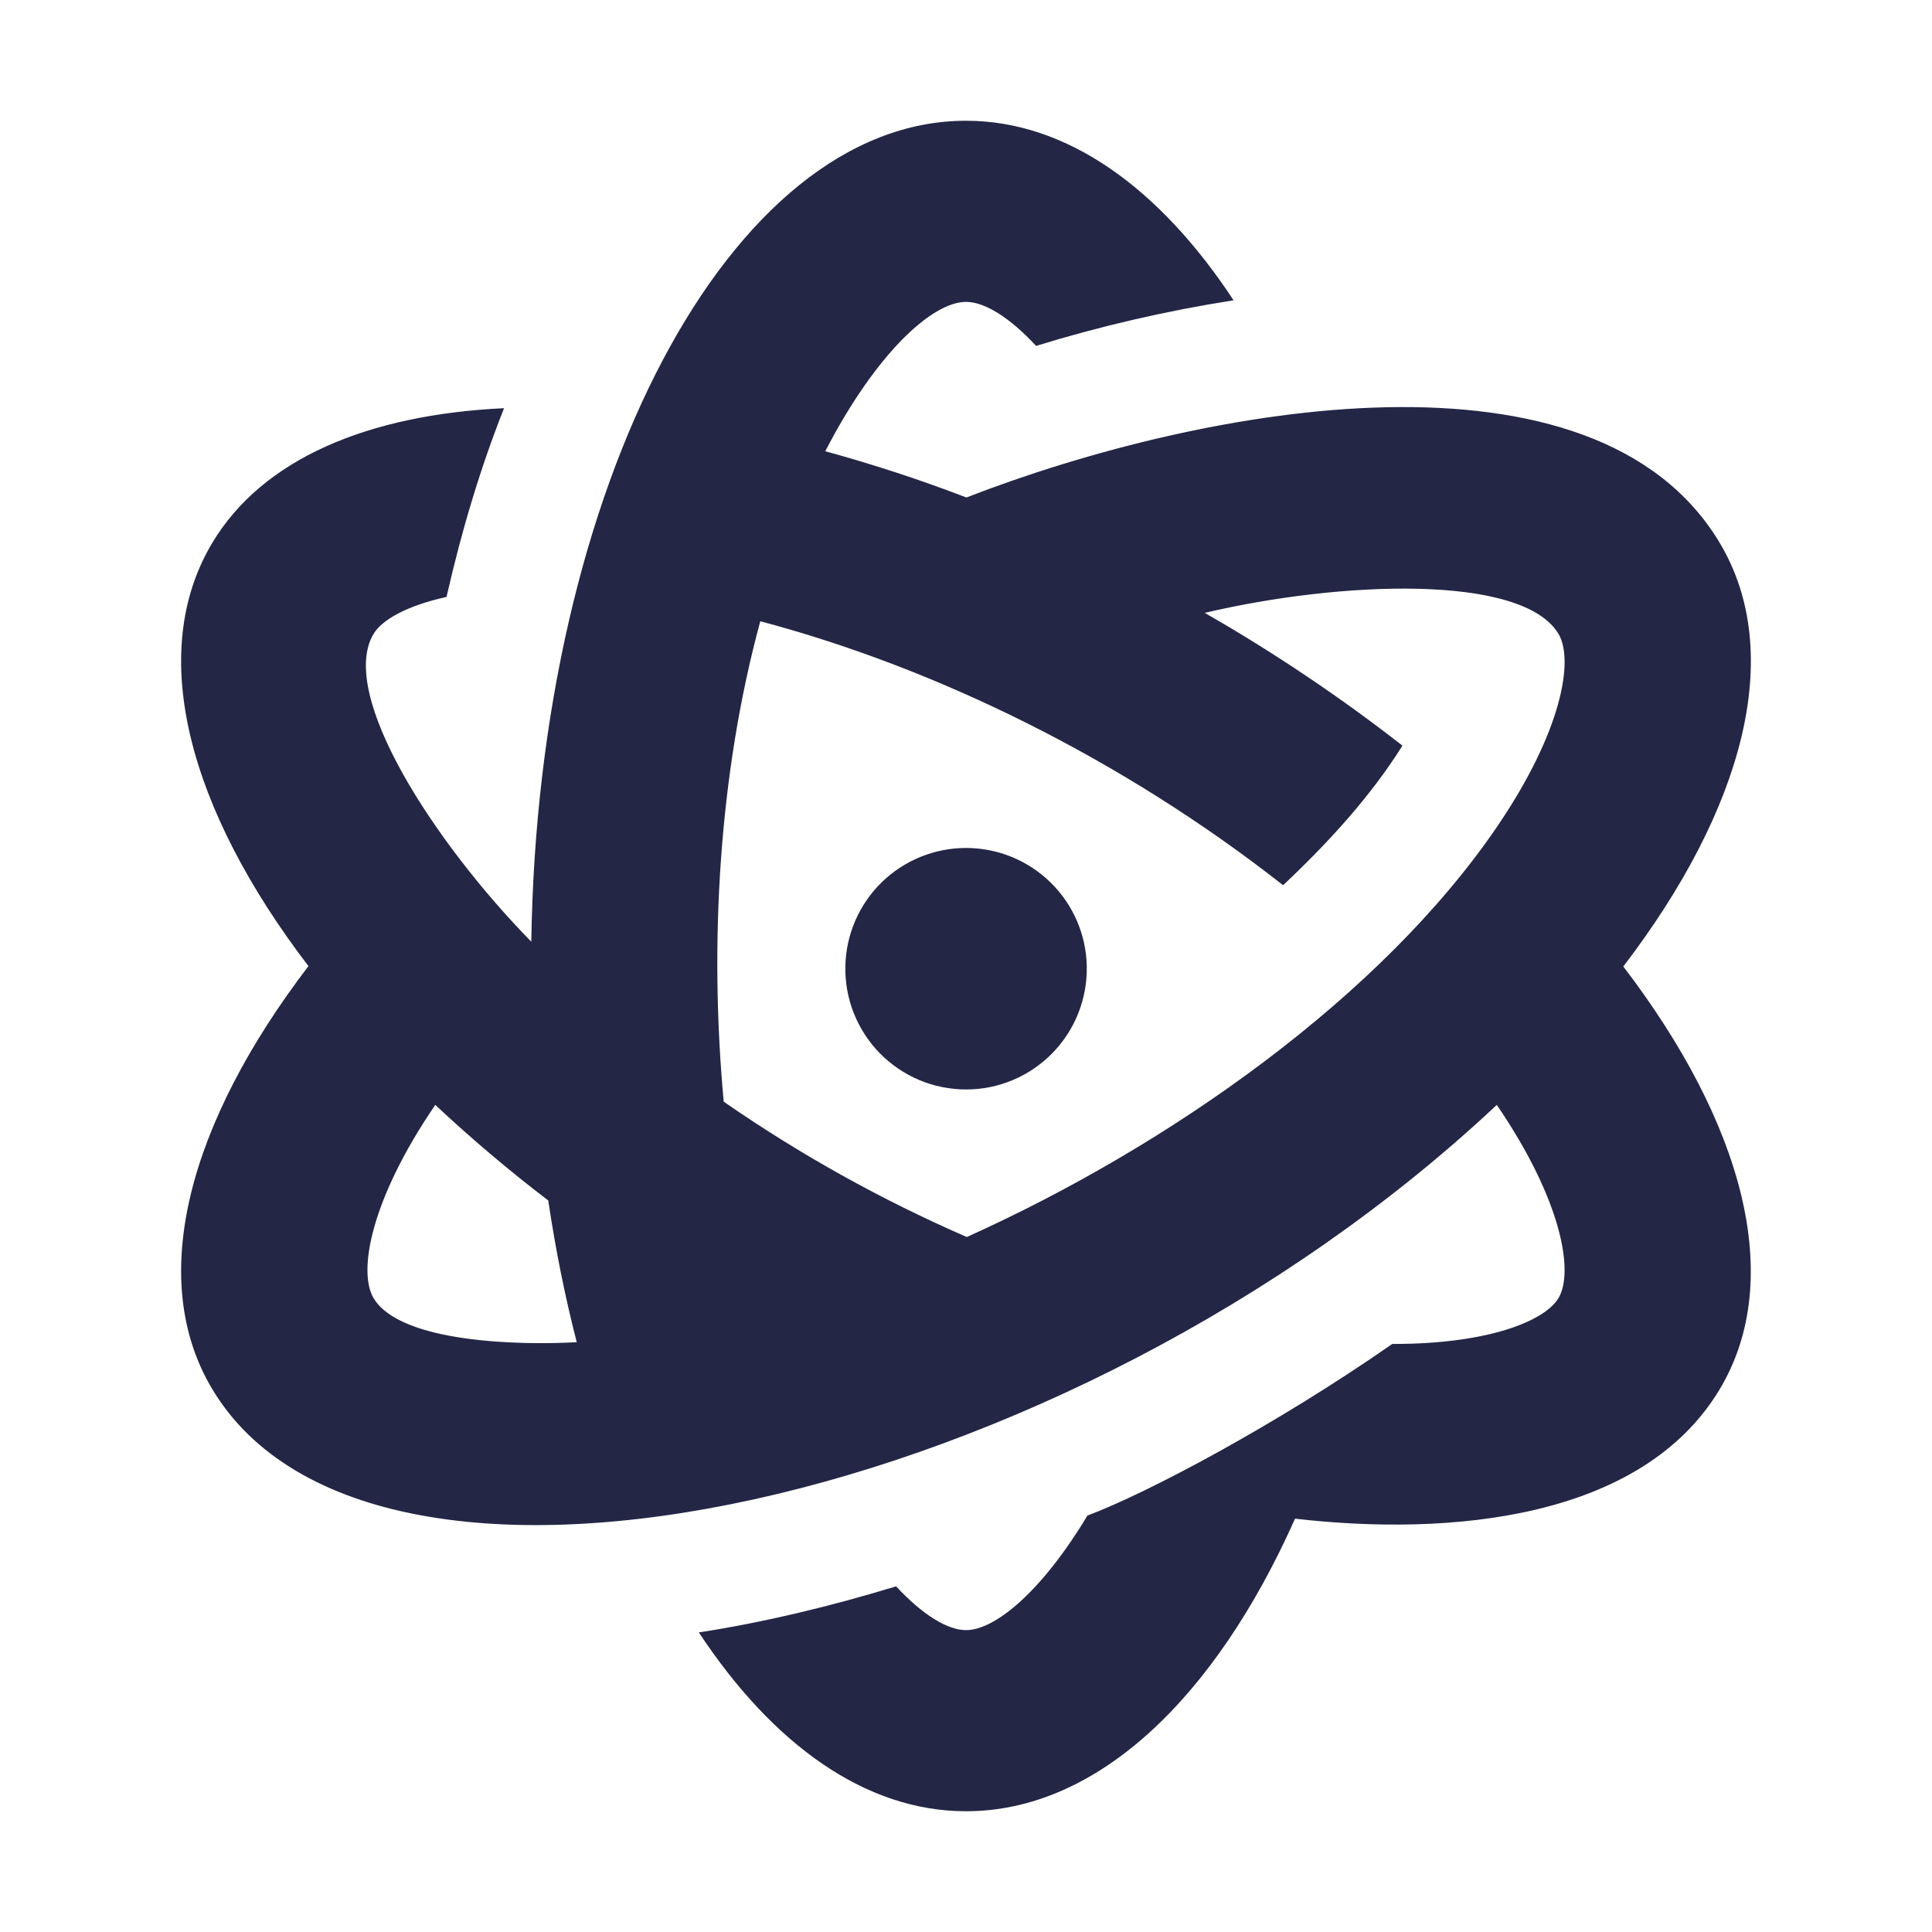 <svg width="32" height="32" viewBox="0 0 32 32" fill="none" xmlns="http://www.w3.org/2000/svg">
<path d="M18 16C18.006 16.266 17.959 16.531 17.861 16.779C17.764 17.027 17.617 17.252 17.431 17.443C17.245 17.633 17.023 17.785 16.777 17.888C16.532 17.992 16.268 18.045 16.002 18.045C15.735 18.045 15.471 17.992 15.226 17.889C14.98 17.785 14.758 17.634 14.571 17.444C14.385 17.253 14.239 17.027 14.141 16.78C14.043 16.532 13.996 16.267 14.002 16.001C14.013 15.478 14.229 14.981 14.602 14.615C14.976 14.25 15.478 14.045 16 14.045C16.523 14.045 17.025 14.249 17.399 14.615C17.773 14.98 17.989 15.477 18 16Z" fill="#232644"/>
<path d="M28.489 9C26.43 5.537 19.963 6.704 16.007 8.24C15.242 7.946 14.461 7.691 13.669 7.474C14.507 5.851 15.441 5 16 5C16.302 5 16.714 5.247 17.161 5.729C18.231 5.4 19.324 5.147 20.432 4.974C19.21 3.117 17.674 2 16 2C12.088 2 8.911 8.053 8.8 15.598C7.196 13.961 5.592 11.5 6.187 10.5C6.326 10.267 6.735 10.033 7.396 9.887C7.649 8.772 7.966 7.723 8.349 6.761C6.096 6.867 4.343 7.6 3.511 9C2.422 10.831 3.128 13.409 5.109 16.002C3.128 18.593 2.422 21.17 3.511 23C6.179 27.486 17.679 24.973 24.791 18.301L24.802 18.316C25.867 19.881 26.072 21.064 25.814 21.5C25.588 21.878 24.658 22.26 23.086 22.26L23.062 22.259C21.13 23.604 19.005 24.729 18.011 25.103C17.263 26.348 16.488 27 16 27C15.699 27 15.288 26.755 14.842 26.275C13.732 26.613 12.633 26.875 11.575 27.038C12.797 28.888 14.33 30 16 30C18.178 30 20.128 28.12 21.45 25.154C24.017 25.45 27.199 25.169 28.49 23C29.577 21.171 28.866 18.597 26.887 16.008C28.872 13.413 29.578 10.832 28.489 9ZM6.187 21.5C5.928 21.064 6.134 19.882 7.199 18.316L7.21 18.301C7.806 18.859 8.43 19.387 9.081 19.884C9.202 20.7 9.36 21.484 9.553 22.231C8.655 22.282 6.634 22.252 6.187 21.5ZM16.013 20.489C14.598 19.873 13.249 19.122 11.987 18.247C11.746 15.649 11.903 12.823 12.593 10.29C15.487 11.057 18.577 12.561 21.252 14.662C21.992 13.966 22.695 13.201 23.229 12.35C22.193 11.542 21.099 10.807 19.954 10.151C22.197 9.623 25.219 9.5 25.814 10.5C26.073 10.936 25.867 12.118 24.802 13.684C22.878 16.513 19.359 18.983 16.013 20.489Z" fill="#232644"/>
</svg>
